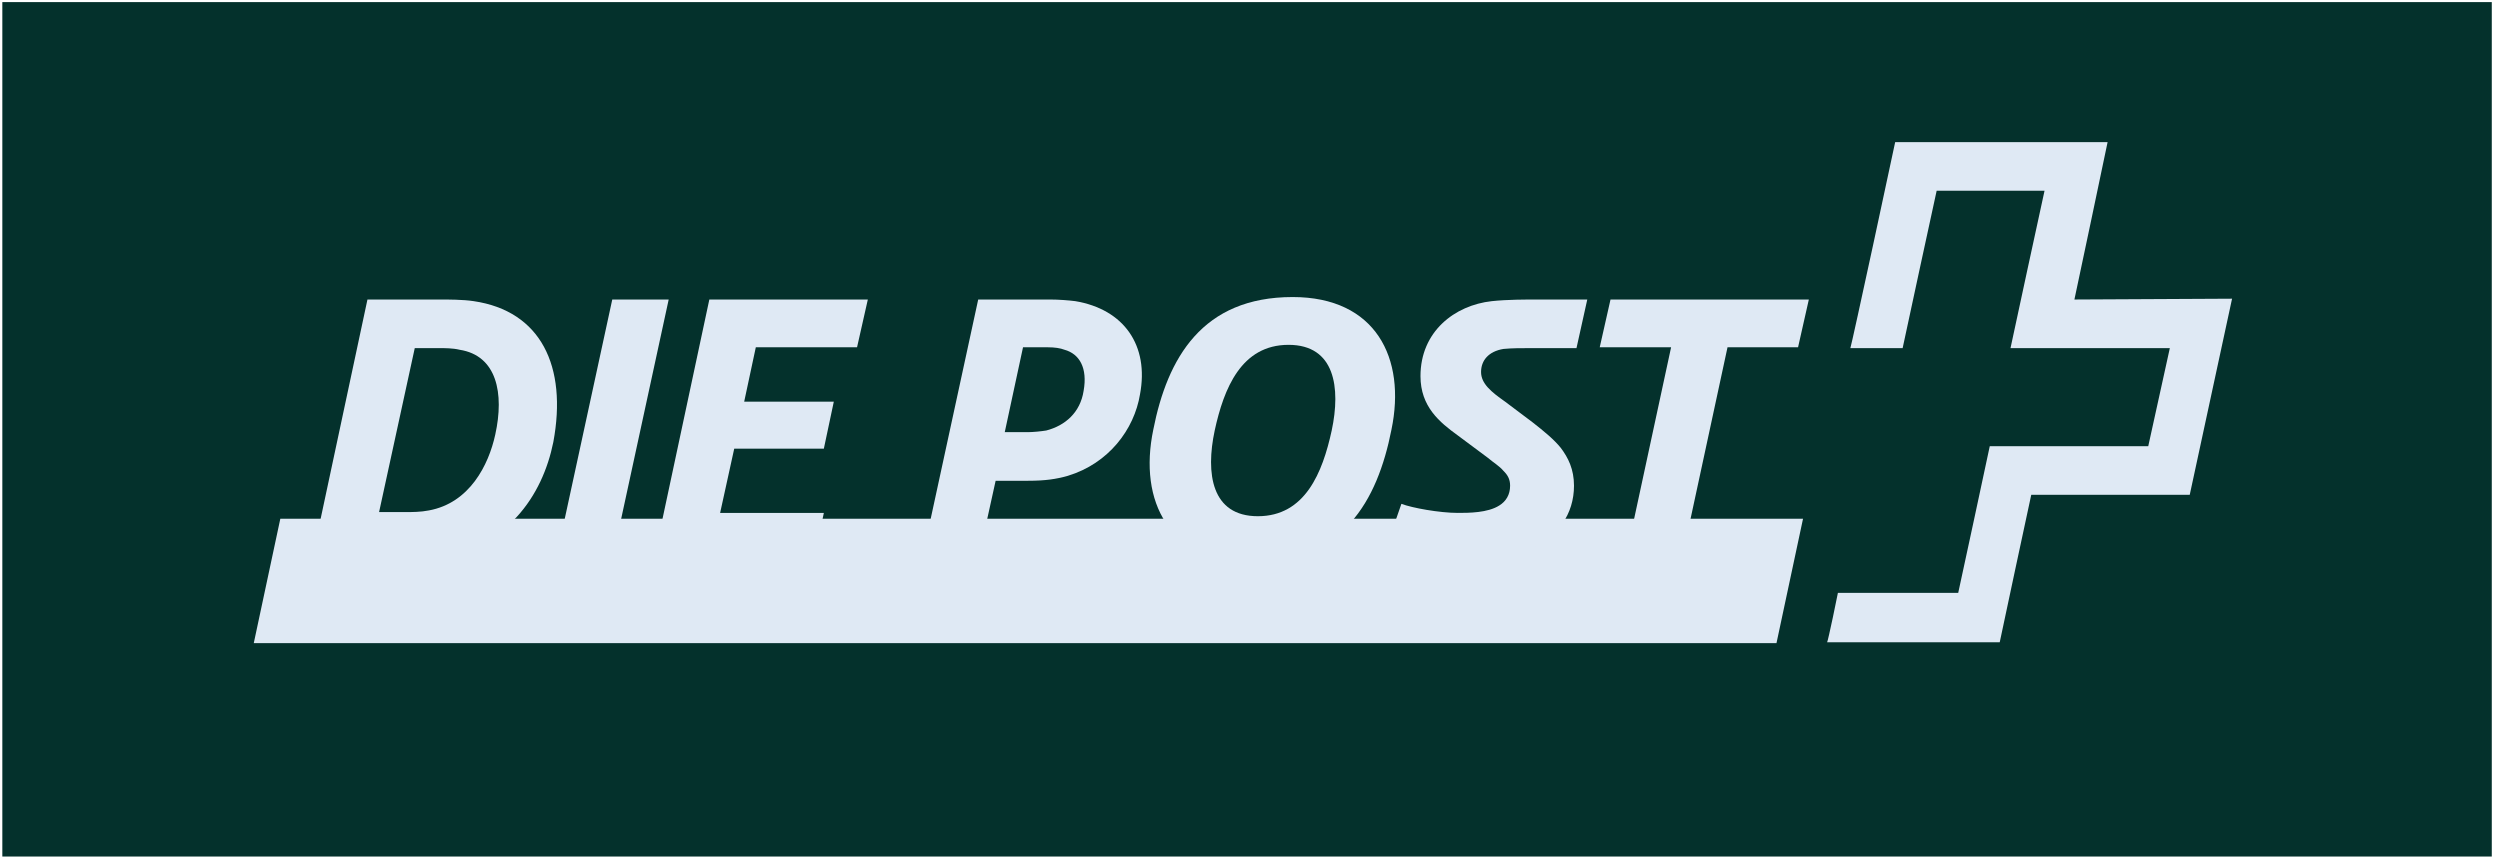 <?xml version="1.0" encoding="utf-8"?>
<svg xmlns="http://www.w3.org/2000/svg" width="237" height="82" viewBox="0 0 237 82" fill="none">
<path fill-rule="evenodd" clip-rule="evenodd" d="M0.221 0.199H236.221V81.199H0.221V0.199Z" fill="#04312C"/>
<path fill-rule="evenodd" clip-rule="evenodd" d="M168.41 60.972L170.927 49.178H26.574L24.057 60.972H168.41Z" fill="#DFE9F4"/>
<path fill-rule="evenodd" clip-rule="evenodd" d="M63.392 28.393H58.043L52.693 53.075H58.043L63.392 28.393Z" fill="#DFE9F4"/>
<path fill-rule="evenodd" clip-rule="evenodd" d="M82.271 28.393H67.245L61.975 53.075H77.157L78.101 48.623H68.268L69.605 42.531H78.101L79.045 38.078H70.549L71.651 32.923H81.248L82.271 28.393Z" fill="#DFE9F4"/>
<path fill-rule="evenodd" clip-rule="evenodd" d="M46.95 41.203C46.321 44.093 44.511 47.686 40.657 48.389C39.87 48.545 39.083 48.545 38.454 48.545H35.937L39.319 33.001H41.6C42.151 33.001 42.938 33.001 43.567 33.157C47.107 33.704 47.815 37.297 46.95 41.203ZM44.904 28.549C43.882 28.393 42.466 28.393 41.679 28.393H34.835L29.564 53.075H38.532C39.319 53.075 40.342 53.075 41.05 52.919C48.051 52.06 51.434 46.983 52.456 41.906C53.794 34.719 51.276 29.486 44.904 28.549Z" fill="#DFE9F4"/>
<path fill-rule="evenodd" clip-rule="evenodd" d="M171.478 28.393H152.677L151.654 32.923H158.42L154.093 52.997H159.442L163.769 32.923H170.456L171.478 28.393Z" fill="#DFE9F4"/>
<path fill-rule="evenodd" clip-rule="evenodd" d="M126.245 40.814C125.379 44.798 123.727 48.937 119.243 48.937C114.838 48.937 114.287 44.876 115.153 40.814C116.018 36.83 117.67 32.691 122.154 32.691C126.559 32.691 127.11 36.752 126.245 40.814ZM122.547 28.16C113.973 28.16 110.669 33.94 109.331 40.736C107.915 47.531 110.826 53.312 118.693 53.312C127.267 53.312 130.571 47.531 131.909 40.736C133.325 33.94 130.414 28.16 122.547 28.16Z" fill="#DFE9F4"/>
<path fill-rule="evenodd" clip-rule="evenodd" d="M134.662 35.657C134.662 38.547 136.471 40.031 138.202 41.281L141.034 43.39C141.585 43.858 142.135 44.171 142.529 44.639C142.922 45.03 143.158 45.42 143.158 46.045C143.158 46.905 142.765 47.529 142.135 47.92C141.034 48.623 139.225 48.623 138.202 48.623C136.471 48.623 133.875 48.154 132.853 47.764L131.279 52.294C133.246 52.997 136.314 53.31 138.517 53.31C141.191 53.31 143.158 52.919 144.81 52.216C147.721 50.966 149.215 48.701 149.215 46.045C149.215 44.483 148.665 43.39 147.957 42.452C147.327 41.671 146.383 40.89 145.282 40.031L142.686 38.078C141.349 37.141 140.405 36.36 140.405 35.266C140.405 34.173 141.113 33.313 142.529 33.079C143.394 33.001 144.102 33.001 145.361 33.001H149.451L150.474 28.393H145.911C144.574 28.393 142.922 28.393 141.427 28.549C137.887 28.939 134.662 31.439 134.662 35.657Z" fill="#DFE9F4"/>
<path fill-rule="evenodd" clip-rule="evenodd" d="M102.725 37.063C102.41 39.094 100.994 40.343 99.185 40.812C98.713 40.89 97.926 40.968 97.454 40.968H95.251L96.982 32.923H99.342C99.971 32.923 100.522 33.001 100.915 33.157C102.331 33.548 103.118 34.876 102.725 37.063ZM101.938 28.549C101.309 28.471 100.365 28.393 99.499 28.393H92.734L87.385 53.075H92.734L94.386 45.577H97.454C99.106 45.577 100.129 45.42 101.23 45.108C105.085 43.937 107.523 40.734 108.074 37.375C108.939 32.767 106.579 29.33 101.938 28.549Z" fill="#DFE9F4"/>
<path fill-rule="evenodd" clip-rule="evenodd" d="M196.654 28.394C196.654 28.394 199.8 13.553 199.8 13.475H179.662C179.662 13.553 175.492 32.924 175.414 33.002H180.37C180.37 32.924 183.595 18.083 183.595 18.083H193.822C193.822 18.083 190.596 32.924 190.596 33.002H205.7L203.655 42.297H188.63C188.63 42.375 185.64 56.201 185.64 56.201H174.234C174.234 56.279 173.29 60.809 173.211 60.887H189.574C189.574 60.809 192.563 46.906 192.563 46.906H207.588C207.588 46.828 211.6 28.394 211.6 28.316L196.654 28.394Z" fill="#DFE9F4"/>
</svg>